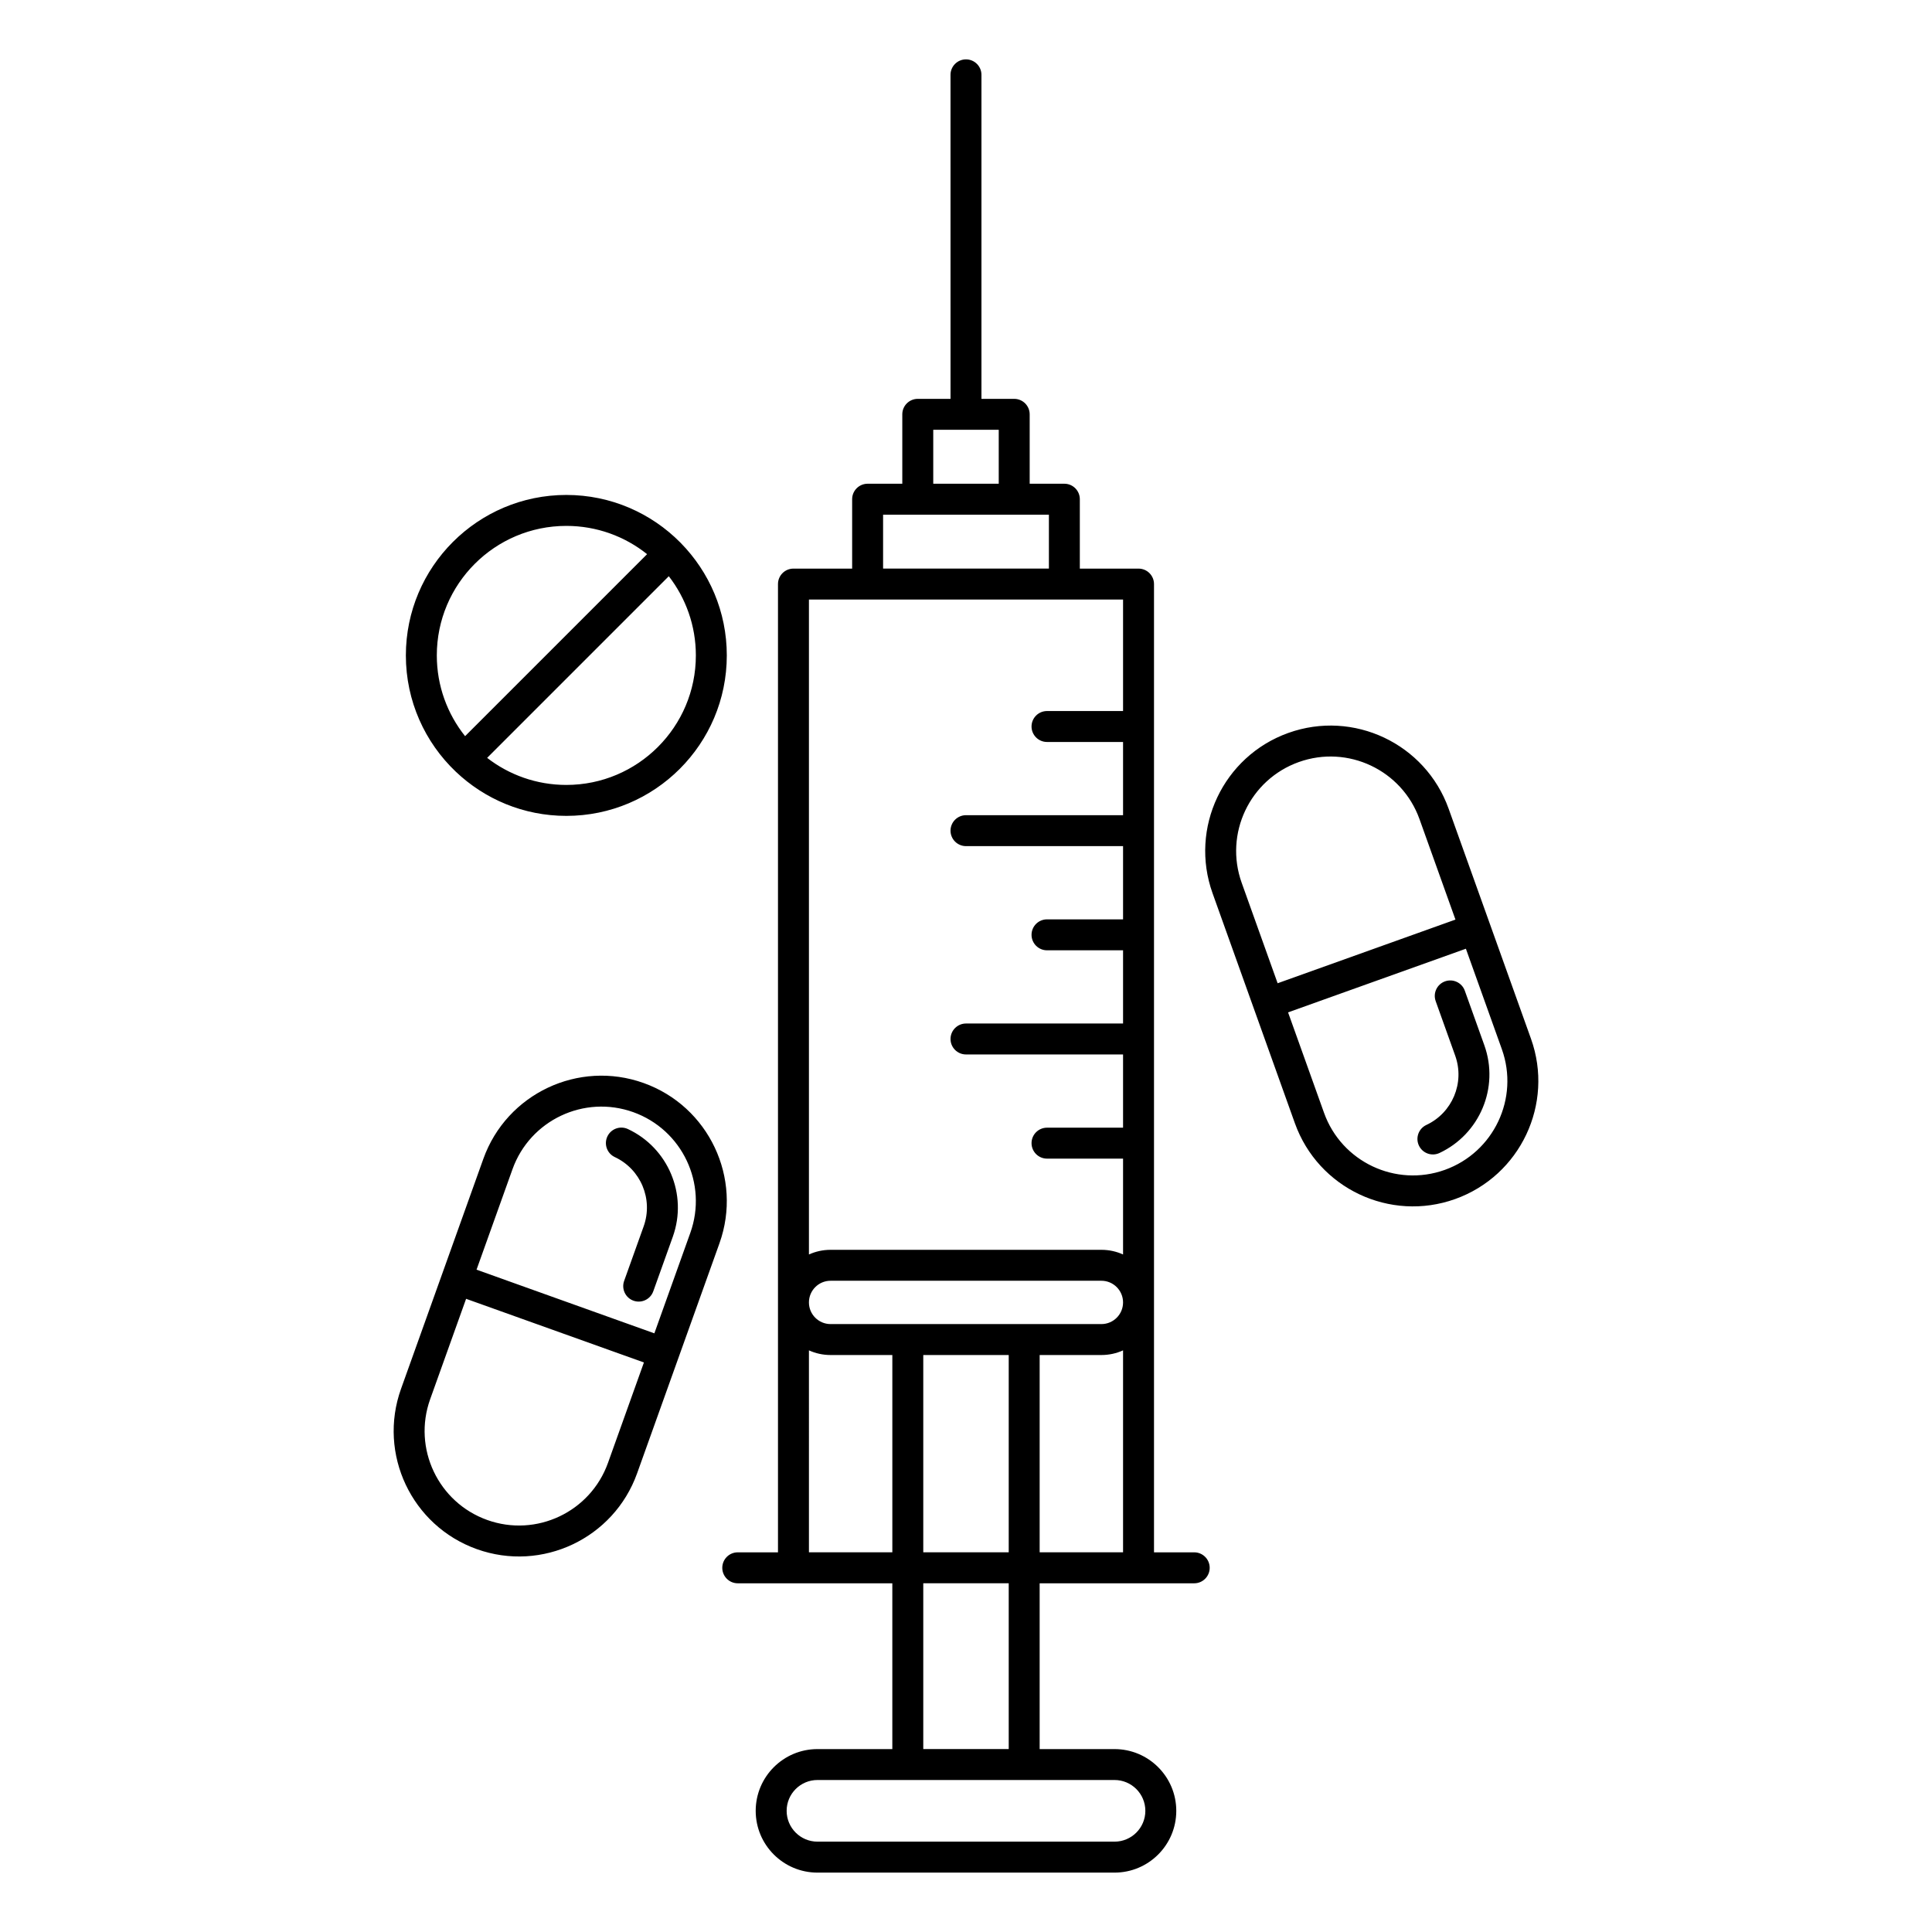 <?xml version="1.0" encoding="UTF-8"?>
<!-- Uploaded to: SVG Repo, www.svgrepo.com, Generator: SVG Repo Mixer Tools -->
<svg fill="#000000" width="800px" height="800px" version="1.1" viewBox="144 144 512 512" xmlns="http://www.w3.org/2000/svg">
 <path d="m395.9 249.7h-8.68c-2.266 0-4.102 1.836-4.102 4.102v18.391h-9.188c-2.266 0-4.102 1.836-4.102 4.102v18.391h-15.555c-2.266 0-4.098 1.836-4.098 4.098v256.6h-10.66c-2.266 0-4.102 1.836-4.102 4.102 0 2.262 1.836 4.102 4.102 4.102h40.961v43.938h-19.84c-9.031 0-16.367 7.336-16.367 16.367 0 9.035 7.336 16.367 16.367 16.367h78.723c9.035 0 16.367-7.332 16.367-16.367 0-9.031-7.332-16.367-16.367-16.367h-19.84v-43.938h40.965c2.262 0 4.098-1.84 4.098-4.102 0-2.266-1.836-4.102-4.098-4.102h-10.66v-256.6c0-2.262-1.836-4.098-4.102-4.098h-15.555v-18.391c0-2.266-1.836-4.102-4.098-4.102h-9.191v-18.391c0-2.266-1.836-4.102-4.102-4.102h-8.68v-85.867c0-2.262-1.836-4.098-4.098-4.098-2.266 0-4.102 1.836-4.102 4.098zm43.461 366.02h-78.723c-4.508 0-8.168 3.66-8.168 8.168s3.66 8.168 8.168 8.168h78.723c4.508 0 8.168-3.66 8.168-8.168s-3.66-8.168-8.168-8.168zm-28.039-52.137h-22.645v43.938h22.645zm-76.66-90.09c6.18-17.266-2.82-36.301-20.086-42.48-17.266-6.184-36.301 2.816-42.48 20.082 0 0-21.82 60.961-21.82 60.961-6.184 17.262 2.816 36.301 20.082 42.48 17.266 6.18 36.301-2.82 42.48-20.086 0 0 21.824-60.957 21.824-60.957zm106.96 28.367c-1.75 0.793-3.691 1.234-5.738 1.234h-16.363v52.285h22.102zm-52.945 1.234v52.285h22.645v-52.285zm-30.301 52.285h22.102v-52.285h-16.363c-2.047 0-3.988-0.441-5.738-1.234zm-90.855-67.18 47.125 16.867-9.527 26.621c-4.656 13.004-18.992 19.781-31.996 15.125-13.008-4.652-19.785-18.992-15.129-31.996zm49.891 9.148-47.125-16.871 9.527-26.617c4.656-13.008 18.992-19.785 32-15.129 13.004 4.656 19.781 18.992 15.125 31.996zm124.21-8.191c0 3.168-2.57 5.738-5.738 5.738h-71.77c-3.168 0-5.738-2.57-5.738-5.738 0-3.168 2.57-5.742 5.738-5.742h71.77c3.168 0 5.738 2.574 5.738 5.742zm-124.5-2.938 5.176-14.457c4.031-11.254-1.273-23.594-11.895-28.551-2.051-0.957-4.492-0.07-5.449 1.98-0.957 2.051-0.07 4.492 1.98 5.449 6.828 3.188 10.234 11.121 7.644 18.359l-5.176 14.457c-0.762 2.129 0.348 4.477 2.477 5.242 2.133 0.762 4.481-0.348 5.242-2.481zm41.254-9.77c1.75-0.793 3.691-1.234 5.738-1.234h71.77c2.047 0 3.988 0.441 5.738 1.234v-25.402h-20.152c-2.262 0-4.102-1.84-4.102-4.102s1.84-4.098 4.102-4.098h20.152v-19.406h-41.621c-2.266 0-4.102-1.836-4.102-4.098 0-2.266 1.836-4.102 4.102-4.102h41.621v-19.402h-20.152c-2.262 0-4.102-1.836-4.102-4.102 0-2.262 1.84-4.098 4.102-4.098h20.152v-19.406h-41.621c-2.266 0-4.102-1.836-4.102-4.098s1.836-4.102 4.102-4.102h41.621v-19.402h-20.152c-2.262 0-4.102-1.836-4.102-4.102 0-2.262 1.84-4.098 4.102-4.098h20.152v-29.551h-83.246zm191.35-57.172-21.824-60.961c-6.18-17.266-25.215-26.266-42.48-20.082-17.266 6.18-26.266 25.215-20.082 42.48l21.82 60.957c6.18 17.266 25.215 26.266 42.48 20.086 17.266-6.184 26.266-25.219 20.086-42.48zm-17.25-23.855 9.527 26.617c4.656 13.004-2.121 27.34-15.125 31.996s-27.344-2.121-31.996-15.125l-9.531-26.621zm-8.008 13.887 5.176 14.457c2.59 7.238-0.812 15.176-7.644 18.359-2.051 0.961-2.938 3.402-1.98 5.449 0.957 2.051 3.398 2.941 5.449 1.984 10.621-4.961 15.926-17.301 11.895-28.555l-5.176-14.457c-0.762-2.129-3.109-3.242-5.242-2.477-2.129 0.762-3.238 3.109-2.477 5.238zm5.242-21.609-47.125 16.871-9.527-26.621c-4.656-13.004 2.121-27.34 15.129-31.996 13.004-4.656 27.34 2.121 31.996 15.129zm-205.3-99.805c-0.023-0.027-0.051-0.055-0.078-0.082-0.016-0.016-0.027-0.027-0.043-0.043-7.707-7.781-18.398-12.605-30.207-12.605-23.469 0-42.523 19.055-42.523 42.527 0 12.113 5.078 23.051 13.219 30.801 7.629 7.262 17.949 11.723 29.305 11.723 23.473 0 42.527-19.055 42.527-42.523 0-11.602-4.656-22.125-12.199-29.797zm-3.172 8.809c4.492 5.805 7.172 13.086 7.172 20.988 0 18.941-15.383 34.324-34.328 34.324-7.898 0-15.18-2.676-20.984-7.172zm-5.754-5.844-48.23 48.23c-4.688-5.867-7.496-13.309-7.496-21.398 0-18.945 15.383-34.324 34.324-34.324 8.094 0 15.535 2.805 21.402 7.492zm62.543 3.824h43.941v-14.293h-43.941zm13.293-22.492h17.355v-14.293h-17.355z" fill-rule="evenodd"/>
</svg>